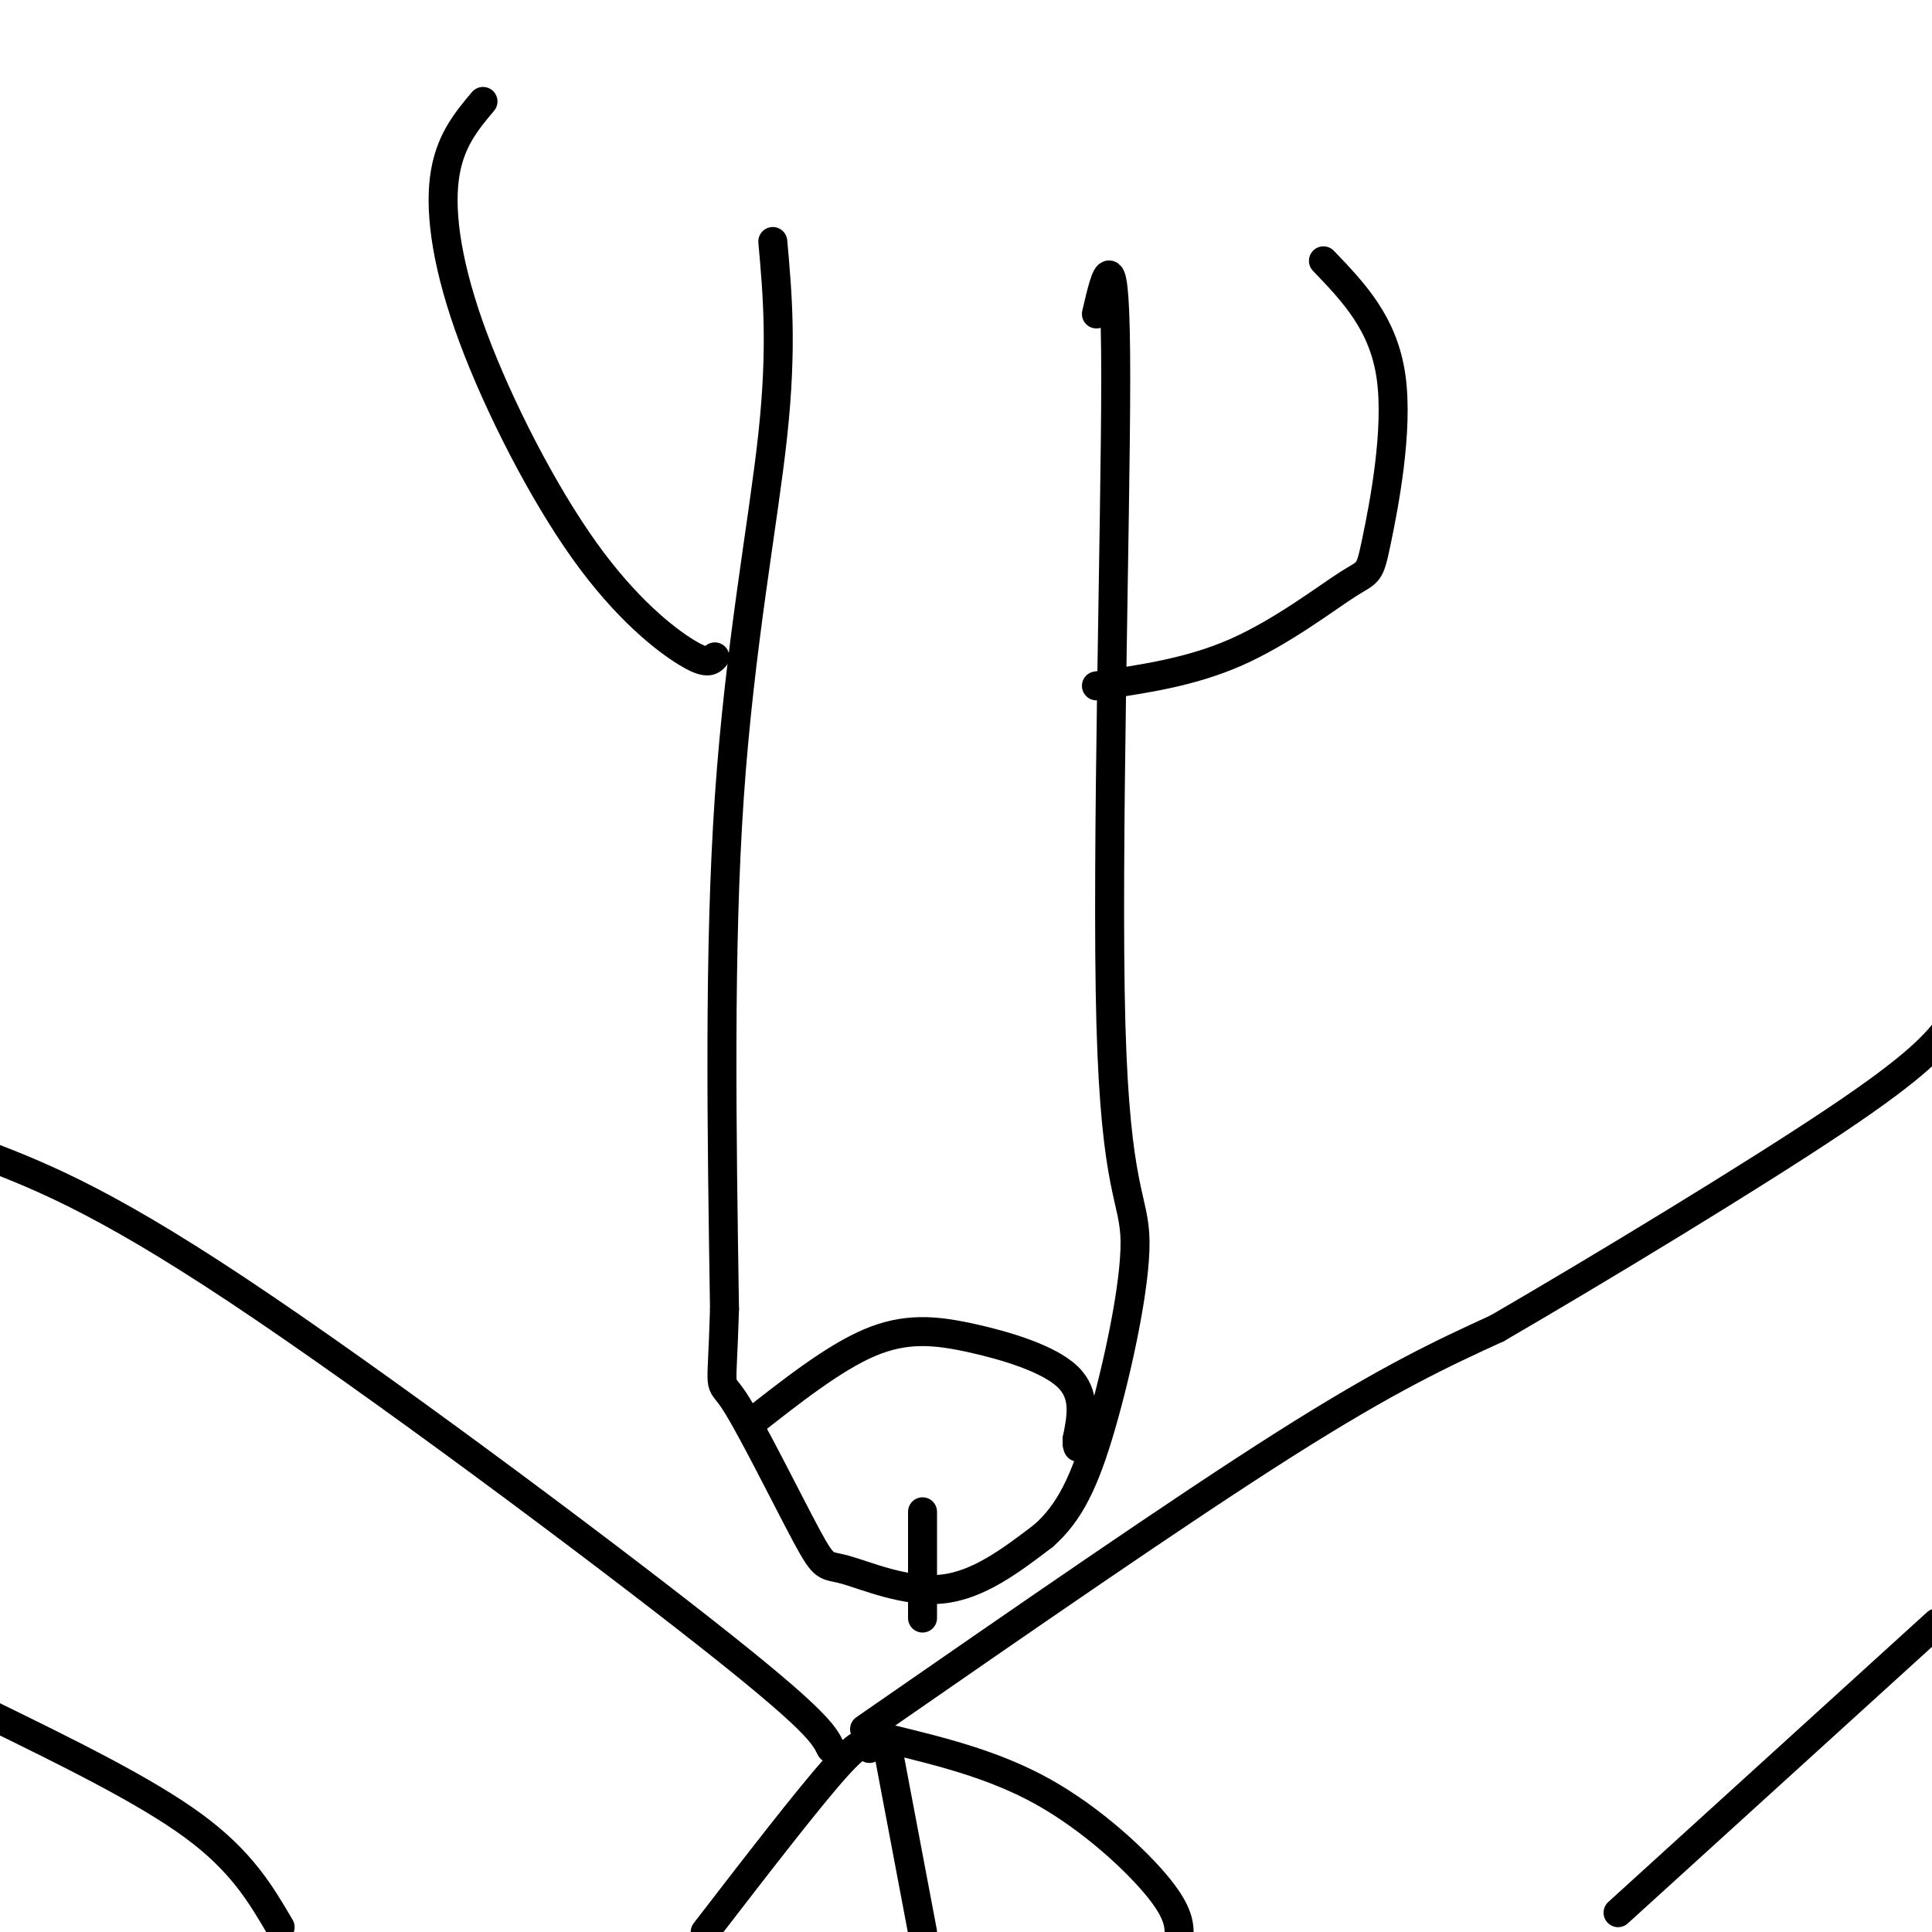 <svg viewBox='0 0 400 400' version='1.1' xmlns='http://www.w3.org/2000/svg' xmlns:xlink='http://www.w3.org/1999/xlink'><g fill='none' stroke='#000000' stroke-width='6' stroke-linecap='round' stroke-linejoin='round'><path d='M160,50c0.978,10.911 1.956,21.822 0,40c-1.956,18.178 -6.844,43.622 -9,75c-2.156,31.378 -1.578,68.689 -1,106'/><path d='M150,271c-0.550,19.090 -1.424,13.814 2,19c3.424,5.186 11.144,20.833 15,28c3.856,7.167 3.846,5.853 8,7c4.154,1.147 12.473,4.756 20,4c7.527,-0.756 14.264,-5.878 21,-11'/><path d='M216,318c5.453,-4.774 8.585,-11.210 12,-23c3.415,-11.790 7.111,-28.933 7,-38c-0.111,-9.067 -4.030,-10.056 -5,-45c-0.970,-34.944 1.009,-103.841 1,-134c-0.009,-30.159 -2.004,-21.579 -4,-13'/><path d='M227,142c9.788,-1.413 19.576,-2.826 29,-7c9.424,-4.174 18.485,-11.108 23,-14c4.515,-2.892 4.485,-1.740 6,-9c1.515,-7.260 4.576,-22.931 3,-34c-1.576,-11.069 -7.788,-17.534 -14,-24'/><path d='M148,136c-0.794,0.860 -1.589,1.719 -6,-1c-4.411,-2.719 -12.440,-9.018 -21,-21c-8.560,-11.982 -17.651,-29.649 -23,-44c-5.349,-14.351 -6.957,-25.386 -6,-33c0.957,-7.614 4.478,-11.807 8,-16'/><path d='M155,295c8.774,-6.911 17.548,-13.821 25,-17c7.452,-3.179 13.583,-2.625 21,-1c7.417,1.625 16.119,4.321 20,8c3.881,3.679 2.940,8.339 2,13'/><path d='M223,298c0.333,2.333 0.167,1.667 0,1'/><path d='M191,313c0.000,0.000 0.000,22.000 0,22'/><path d='M184,363c0.000,0.000 7.000,37.000 7,37'/><path d='M184,360c10.933,2.667 21.867,5.333 32,11c10.133,5.667 19.467,14.333 24,20c4.533,5.667 4.267,8.333 4,11'/><path d='M180,362c-0.667,-1.167 -1.333,-2.333 -7,4c-5.667,6.333 -16.333,20.167 -27,34'/><path d='M179,358c32.583,-22.583 65.167,-45.167 87,-59c21.833,-13.833 32.917,-18.917 44,-24'/><path d='M310,275c21.333,-12.400 52.667,-31.400 70,-43c17.333,-11.600 20.667,-15.800 24,-20'/><path d='M335,396c0.000,0.000 66.000,-60.000 66,-60'/><path d='M172,362c-1.422,-2.889 -2.844,-5.778 -26,-24c-23.156,-18.222 -68.044,-51.778 -97,-71c-28.956,-19.222 -41.978,-24.111 -55,-29'/><path d='M58,399c-4.000,-6.833 -8.000,-13.667 -18,-21c-10.000,-7.333 -26.000,-15.167 -42,-23'/></g>
</svg>